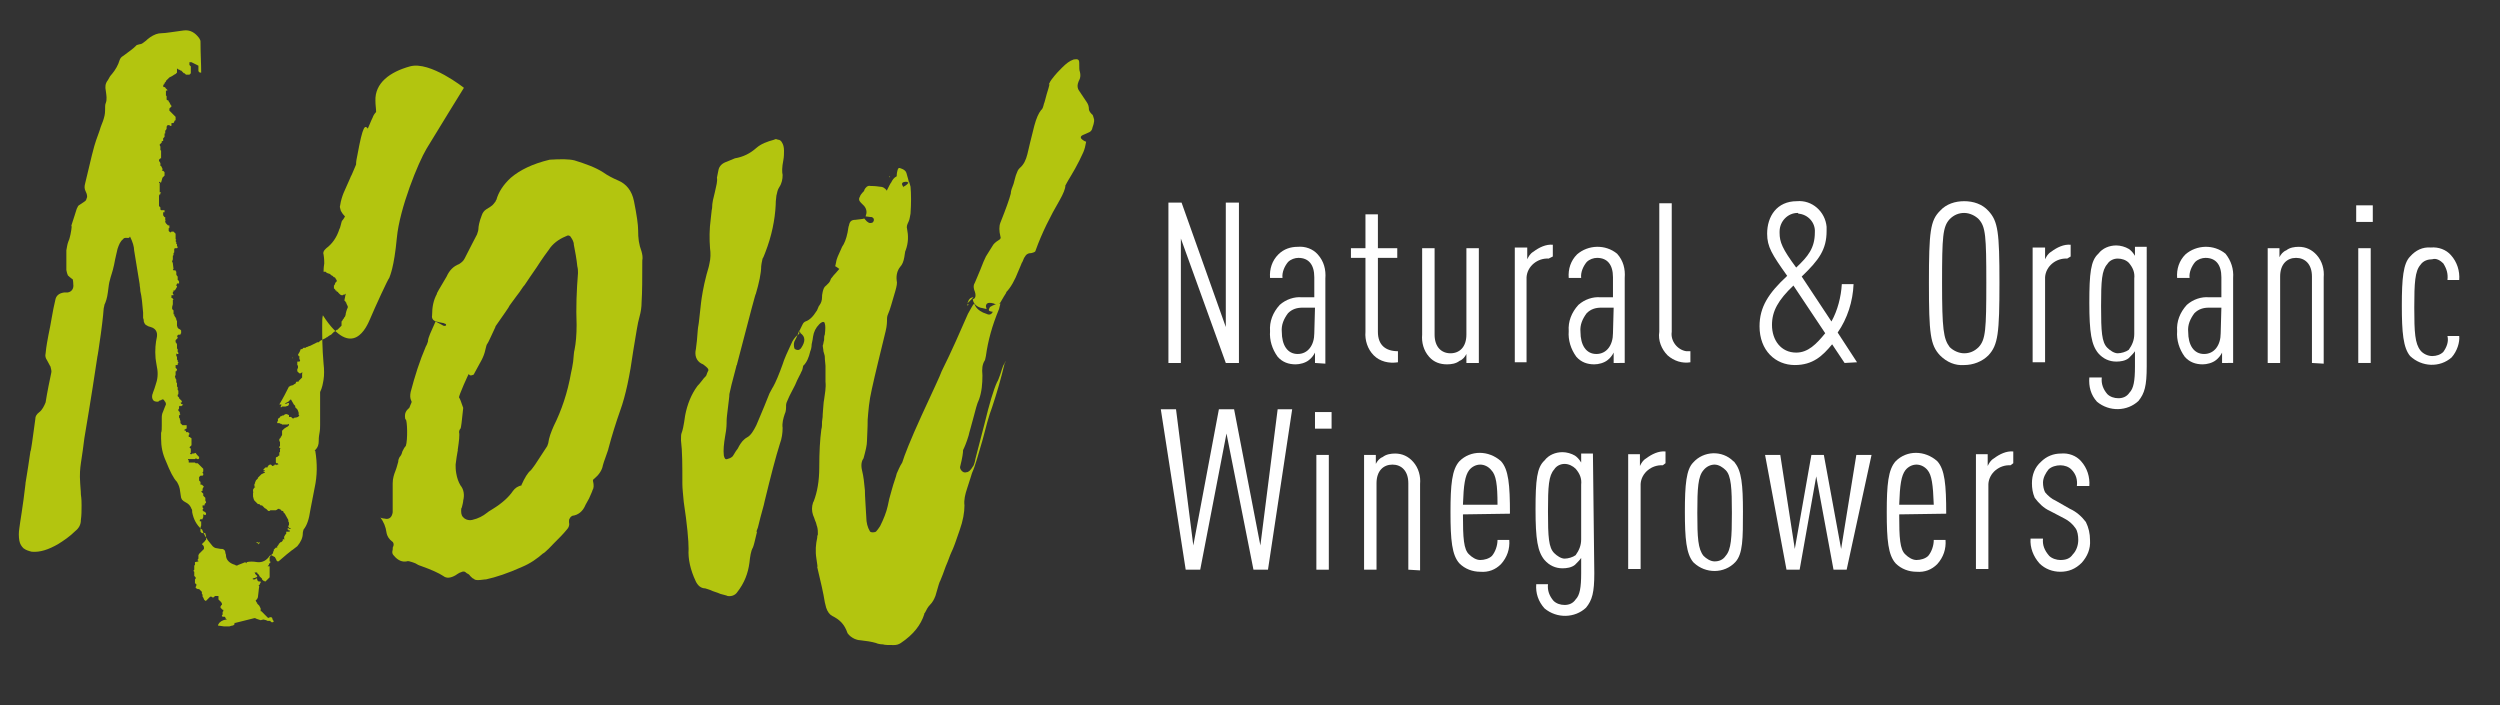 <?xml version="1.0" encoding="utf-8"?>
<!-- Generator: Adobe Illustrator 19.1.0, SVG Export Plug-In . SVG Version: 6.00 Build 0)  -->
<svg version="1.1" id="Capa_1" xmlns="http://www.w3.org/2000/svg" xmlns:xlink="http://www.w3.org/1999/xlink" x="0px" y="0px"
	 width="361.6px" height="102px" viewBox="-537.4 1039.5 361.6 102" style="enable-background:new -537.4 1039.5 361.6 102;"
	 xml:space="preserve">
<rect x="-537.4" y="1039.5" width="361.6" height="102" fill="#333333" stroke="none"/>
<style type="text/css">
	.st0{fill:#FFFFFF;}
	.st1{fill:#B3C50F;}
</style>
<title>main-logo</title>
<g>
	<g>
		<g>
			<path class="st0" d="M-360.1,1092l-6.5-18v18h-1.8v-23.2h1.9l6.4,18v-18h1.9v23.2H-360.1z"/>
			<path class="st0" d="M-347.2,1092v-1.5c-0.2,0.4-0.5,0.8-0.9,1.1c-0.5,0.4-1.3,0.6-1.9,0.6c-1,0-1.9-0.3-2.6-1.1
				c-0.8-1.1-1.2-2.4-1.1-3.7c-0.1-1.4,0.4-2.7,1.4-3.8c0.9-0.8,2.1-1.2,3.2-1.1h1.8v-2.9c0-1.8-0.8-2.8-2.3-2.8
				c-0.5,0-1.1,0.2-1.5,0.6c-0.5,0.6-0.9,1.5-0.8,2.3h-1.8c-0.1-1.3,0.3-2.5,1.2-3.4c0.8-0.8,1.8-1.1,2.8-1.1
				c1.1-0.1,2.2,0.3,2.9,1.1c0.9,1,1.2,2.2,1.1,3.5v12.3L-347.2,1092z M-347.2,1084h-1.8c-0.8,0-1.5,0.2-2.1,0.8
				c-0.6,0.8-1,1.7-0.9,2.7c0,1.9,0.8,3.2,2.3,3.2s2.4-1.3,2.4-3L-347.2,1084z"/>
			<path class="st0" d="M-338.7,1090.9c-0.9-0.9-1.3-2.2-1.2-3.4v-10.7h-2.1v-1.4h2.1v-4.9h1.8v4.9h2.8v1.4h-2.8v10.7
				c0,1.9,1.1,2.8,2.9,2.8v1.6C-336.5,1092.1-337.8,1091.8-338.7,1090.9z"/>
			<path class="st0" d="M-325.3,1092v-1.3c-0.2,0.4-0.5,0.8-1,1c-0.5,0.4-1.2,0.5-1.8,0.5c-1,0-1.9-0.3-2.6-1.1
				c-0.8-0.9-1.1-2.1-1-3.2v-12.5h1.8v12.5c0,1.8,1,2.7,2.3,2.7s2.3-0.9,2.3-2.7v-12.5h1.8v16.6H-325.3z"/>
			<path class="st0" d="M-313.4,1076.9c-1.6-0.1-3.1,1.1-3.2,2.7c0,0.2,0,0.3,0,0.5v11.8h-1.7v-16.6h1.8v1.7
				c0.2-0.4,0.4-0.8,0.9-1.1c0.8-0.6,1.8-1.1,2.8-1v1.7L-313.4,1076.9z"/>
			<path class="st0" d="M-304,1092v-1.5c-0.2,0.4-0.5,0.8-0.9,1.1c-0.5,0.4-1.3,0.6-1.9,0.6c-1,0-1.9-0.3-2.6-1.1
				c-0.8-1.1-1.2-2.4-1.1-3.7c-0.1-1.4,0.4-2.7,1.4-3.8c0.9-0.8,2.1-1.2,3.2-1.1h1.8v-2.9c0-1.8-0.8-2.8-2.3-2.8
				c-0.5,0-1.1,0.2-1.5,0.6c-0.5,0.6-0.9,1.5-0.8,2.3h-1.8c-0.1-1.3,0.3-2.5,1.2-3.4c1.6-1.4,4.1-1.5,5.8-0.1c0.9,1,1.2,2.2,1.1,3.5
				v12.3L-304,1092z M-304,1084h-1.8c-0.8,0-1.5,0.2-2.1,0.8c-0.6,0.8-1,1.7-0.9,2.7c0,1.9,0.8,3.2,2.3,3.2s2.4-1.3,2.4-3L-304,1084
				z"/>
			<path class="st0" d="M-296.2,1090.9c-0.9-0.9-1.4-2.2-1.2-3.4v-18.6h1.8v18.6c-0.2,1.3,0.8,2.6,2.1,2.8c0.2,0,0.4,0,0.6,0v1.6
				C-294.1,1092.1-295.3,1091.7-296.2,1090.9z"/>
			<path class="st0" d="M-270.6,1092l-1.8-2.7c-1.4,1.7-2.8,3-5.4,3c-2.8,0-5.1-2.1-5.1-5.6c0-2.8,1.3-4.8,4-7.3
				c-2.2-3.1-2.9-4.2-2.9-6.1c0-2.5,1.4-4.7,4.3-4.7c2.2-0.2,4.1,1.5,4.3,3.7c0,0.2,0,0.4,0,0.6c0,2.7-1.1,4.2-3.6,6.6l4.3,6.5
				c0.9-1.6,1.4-3.6,1.5-5.4h1.7c-0.1,2.5-0.9,5-2.3,7l2.8,4.3L-270.6,1092z M-278,1080.8c-2.2,2.1-3.1,3.7-3.1,5.7
				c0,2.2,1.3,4,3.5,4c1.7,0,2.9-1.2,4.2-2.8L-278,1080.8z M-277.4,1070.3c-1.4,0-2.6,1.2-2.6,2.7c0,0.1,0,0.1,0,0.2
				c0,1.3,0.4,2.3,2.4,5c1.7-1.6,2.7-2.8,2.7-5.1c0.1-1.4-1-2.6-2.4-2.7C-277.3,1070.3-277.3,1070.3-277.4,1070.3L-277.4,1070.3z"/>
			<path class="st0" d="M-249.8,1090.9c-0.9,0.9-2.2,1.4-3.5,1.4c-1.3,0.1-2.5-0.4-3.5-1.4c-1.4-1.5-1.6-3.1-1.6-10.5
				c0-7.4,0.2-9,1.6-10.4c0.9-1,2.2-1.4,3.5-1.4s2.6,0.4,3.5,1.4c1.4,1.5,1.6,3.1,1.6,10.4S-248.4,1089.4-249.8,1090.9z
				 M-251.2,1071.2c-0.5-0.5-1.3-0.9-2.1-0.9c-0.8,0-1.5,0.3-2.1,0.9c-1,1.1-1.1,2.5-1.1,9.2c0,6.7,0.2,8.1,1.1,9.3
				c0.5,0.5,1.3,0.9,2.1,0.9s1.5-0.3,2.1-0.9c1-1.1,1.1-2.5,1.1-9.3C-250.1,1073.6-250.2,1072.3-251.2,1071.2L-251.2,1071.2z"/>
			<path class="st0" d="M-238.4,1076.9c-1.6-0.1-3.1,1.1-3.2,2.7c0,0.2,0,0.3,0,0.5v11.8h-1.8v-16.6h1.8v1.7
				c0.2-0.4,0.4-0.8,0.9-1.1c0.8-0.6,1.8-1.1,2.8-1v1.7L-238.4,1076.9z"/>
			<path class="st0" d="M-226.9,1092.5c0,2.8-0.3,3.9-1.2,5c-1.6,1.5-4.2,1.6-6,0.1c-0.9-1-1.2-2.2-1.1-3.5h1.8
				c-0.1,0.9,0.2,1.7,0.8,2.4c0.4,0.4,1,0.6,1.6,0.6s1.2-0.2,1.6-0.8c0.6-0.6,0.8-1.7,0.8-3.8v-2.2c-0.2,0.3-0.5,0.6-0.9,1
				c-0.5,0.4-1.2,0.5-1.8,0.5c-1,0-1.9-0.4-2.6-1.2c-1-1.2-1.3-3-1.3-7.3s0.2-6.1,1.3-7.1c0.6-0.8,1.6-1.2,2.6-1.2
				c0.6,0,1.3,0.2,1.8,0.5c0.3,0.2,0.6,0.5,0.9,1v-1.3h1.7L-226.9,1092.5z M-228.7,1079.8c0.1-0.9-0.2-1.6-0.8-2.3
				c-0.4-0.4-1-0.6-1.6-0.6s-1.2,0.3-1.5,0.8c-0.8,0.9-0.9,2.4-0.9,6.1c0,3.7,0.1,5.2,0.9,6c0.4,0.4,1,0.8,1.5,0.8
				c0.5,0,1.2-0.2,1.6-0.5c0.5-0.7,0.8-1.4,0.8-2.3V1079.8z"/>
			<path class="st0" d="M-216,1092v-1.5c-0.2,0.4-0.5,0.8-0.9,1.1c-0.5,0.4-1.3,0.6-1.9,0.6c-1,0-1.9-0.3-2.6-1.1
				c-0.8-1.1-1.2-2.4-1.1-3.7c-0.1-1.4,0.4-2.7,1.4-3.8c0.9-0.8,2.1-1.2,3.2-1.1h1.8v-2.9c0-1.8-0.8-2.8-2.3-2.8
				c-0.5,0-1.1,0.2-1.5,0.6c-0.5,0.6-0.9,1.5-0.8,2.3h-1.8c-0.1-1.3,0.3-2.5,1.2-3.4c1.6-1.4,4.1-1.5,5.8-0.1c0.8,1,1.2,2.2,1.1,3.5
				v12.3L-216,1092z M-216.1,1084h-1.8c-0.8,0-1.5,0.2-2.1,0.8c-0.6,0.8-1,1.7-0.9,2.7c0,1.9,0.8,3.2,2.3,3.2c1.5,0,2.4-1.3,2.4-3
				L-216.1,1084z"/>
			<path class="st0" d="M-203,1092v-12.5c0-1.8-1-2.7-2.3-2.7c-1.3,0-2.3,0.9-2.3,2.7v12.5h-1.8v-16.6h1.7v1.3c0.2-0.4,0.5-0.8,1-1
				c0.5-0.4,1.2-0.5,1.8-0.5c1,0,1.9,0.4,2.6,1.2c0.8,0.9,1.1,2.1,1,3.2v12.5L-203,1092z"/>
			<path class="st0" d="M-196.6,1071.6v-2.4h2.4v2.4H-196.6z M-196.3,1092v-16.6h1.8v16.6H-196.3z"/>
			<path class="st0" d="M-182.8,1091.2c-1.7,1.5-4.3,1.4-6-0.2c-1-1.2-1.2-3.4-1.2-7.3s0.2-6.1,1.2-7.1c0.8-0.9,1.8-1.4,3-1.3
				c1.1-0.1,2.2,0.3,2.9,1.1c0.9,1,1.3,2.3,1.2,3.6h-1.7c0.1-0.9-0.1-1.6-0.6-2.4c-0.4-0.4-1-0.8-1.6-0.6c-0.6,0-1.3,0.2-1.7,0.8
				c-0.8,0.9-0.9,2.6-0.9,6.2s0.1,5.2,0.9,6.2c0.4,0.5,1.1,0.8,1.7,0.8c0.6,0,1.2-0.2,1.6-0.6c0.5-0.7,0.8-1.5,0.6-2.3h1.7
				C-181.6,1089-182,1090.3-182.8,1091.2z"/>
		</g>
		<g>
			<path class="st0" d="M-354,1121.9h-2.1l-3.9-19.7l-3.8,19.7h-2.1l-3.6-23.2h2.2l2.5,19.7l3.7-19.7h2.2l3.8,19.7l2.5-19.7h2.1
				L-354,1121.9z"/>
			<path class="st0" d="M-347.2,1101.5v-2.4h2.4v2.4H-347.2z M-347,1121.9v-16.6h1.8v16.6H-347z"/>
			<path class="st0" d="M-333.7,1121.9v-12.5c0-1.8-1-2.7-2.3-2.7c-1.3,0-2.3,0.9-2.3,2.7v12.5h-1.8v-16.6h1.7v1.3
				c0.2-0.4,0.5-0.8,1-1c0.5-0.4,1.2-0.5,1.8-0.5c1,0,1.9,0.4,2.6,1.2c0.8,0.9,1.1,2.1,1,3.2v12.5L-333.7,1121.9z"/>
			<path class="st0" d="M-325.8,1113.9c0,3.4,0.1,5.1,0.9,5.8c0.4,0.4,1,0.8,1.6,0.8c0.6,0,1.3-0.2,1.7-0.6c0.5-0.6,0.8-1.5,0.8-2.3
				h1.7c0.1,1.3-0.3,2.5-1.2,3.5c-0.8,0.8-1.8,1.2-3,1.1c-1.1,0-2.2-0.4-3-1.2c-1.1-1.2-1.3-3.4-1.3-7.4s0.2-6.2,1.3-7.4
				c1.6-1.6,4.2-1.6,6,0c1.1,1.2,1.3,3.4,1.3,7.6L-325.8,1113.9z M-321.7,1107.5c-0.4-0.5-1-0.8-1.6-0.8c-0.6,0-1.2,0.3-1.6,0.8
				c-0.6,0.8-0.8,2.1-0.9,5h5C-320.8,1109.6-321,1108.2-321.7,1107.5z"/>
			<path class="st0" d="M-306.8,1122.4c0,2.8-0.3,3.9-1.2,5c-1.6,1.5-4.2,1.6-6,0.1c-0.9-1-1.3-2.2-1.2-3.5h1.7
				c-0.1,0.9,0.2,1.7,0.8,2.4c0.4,0.4,1,0.6,1.6,0.6s1.2-0.2,1.6-0.8c0.6-0.6,0.8-1.7,0.8-3.8v-2.2c-0.2,0.3-0.5,0.6-0.9,1
				c-0.5,0.4-1.2,0.5-1.8,0.5c-1,0-1.9-0.4-2.6-1.2c-1-1.2-1.3-3-1.3-7.3s0.2-6.1,1.3-7.1c0.6-0.8,1.6-1.2,2.6-1.2
				c0.6,0,1.3,0.2,1.8,0.5c0.3,0.2,0.6,0.5,0.9,1v-1.3h1.7L-306.8,1122.4z M-308.7,1109.6c0.1-0.9-0.2-1.6-0.8-2.3
				c-0.4-0.4-1-0.7-1.6-0.7c-0.6,0-1.2,0.3-1.5,0.8c-0.8,0.9-0.9,2.4-0.9,6.1s0.1,5.2,0.9,6c0.4,0.4,1,0.8,1.5,0.8
				c0.5,0,1.2-0.2,1.6-0.5c0.5-0.7,0.8-1.4,0.8-2.3V1109.6z"/>
			<path class="st0" d="M-296.9,1106.8c-1.6-0.1-3.1,1.1-3.2,2.7c0,0.2,0,0.3,0,0.5v11.8h-1.8v-16.6h1.7v1.7
				c0.2-0.4,0.4-0.8,0.9-1.1c0.8-0.6,1.8-1.1,2.8-1v1.7L-296.9,1106.8z"/>
			<path class="st0" d="M-286.4,1120.8c-1.6,1.7-4.3,1.7-6,0.1l-0.1-0.1c-1-1.2-1.2-3.4-1.2-7.3s0.2-6.1,1.2-7.1
				c1.5-1.7,4.2-1.8,5.8-0.2c0.1,0.1,0.2,0.1,0.2,0.2c1,1.2,1.2,3.2,1.2,7.1S-285.3,1119.6-286.4,1120.8z M-287.8,1107.5
				c-0.4-0.4-1-0.8-1.6-0.8c-0.6,0-1.2,0.3-1.6,0.8c-0.8,0.9-0.9,2.6-0.9,6.2c0,3.6,0.1,5.2,0.9,6.2c0.4,0.4,1,0.8,1.6,0.8
				c0.6,0,1.2-0.2,1.6-0.8c0.8-0.9,0.9-2.6,0.9-6.2C-286.9,1110.1-287,1108.3-287.8,1107.5L-287.8,1107.5z"/>
			<path class="st0" d="M-270.3,1121.9h-1.9l-2.5-13.5l-2.4,13.5h-1.9l-3.1-16.6h2.2l2.1,13.6l2.4-13.6h1.8l2.5,13.6l2.2-13.6h2.2
				L-270.3,1121.9z"/>
			<path class="st0" d="M-262.7,1113.9c0,3.4,0.1,5.1,0.9,5.8c0.4,0.4,1,0.8,1.6,0.8s1.3-0.2,1.7-0.6c0.5-0.6,0.8-1.5,0.8-2.3h1.7
				c0.1,1.3-0.3,2.5-1.2,3.5c-0.8,0.8-1.8,1.2-3,1.1c-1.1,0-2.2-0.4-3-1.2c-1.1-1.2-1.3-3.4-1.3-7.4s0.2-6.2,1.3-7.4
				c1.6-1.6,4.2-1.6,6,0c1.1,1.2,1.3,3.4,1.3,7.6L-262.7,1113.9z M-258.6,1107.5c-0.4-0.5-1-0.8-1.6-0.8s-1.2,0.3-1.6,0.8
				c-0.6,0.8-0.8,2.1-0.9,5h5C-257.8,1109.6-258,1108.2-258.6,1107.5z"/>
			<path class="st0" d="M-246.6,1106.8c-1.6-0.1-3.1,1.1-3.2,2.7c0,0.2,0,0.3,0,0.5v11.8h-1.8v-16.6h1.7v1.7
				c0.2-0.4,0.4-0.8,0.9-1.1c0.8-0.6,1.8-1.1,2.8-1v1.7L-246.6,1106.8z"/>
			<path class="st0" d="M-236.3,1120.9c-0.9,0.9-1.9,1.3-3.1,1.3c-1.1,0-2.2-0.4-3-1.2c-0.9-1-1.4-2.3-1.3-3.6h1.8
				c-0.1,0.9,0.2,1.7,0.9,2.5c0.4,0.4,1.1,0.6,1.6,0.6c0.8,0,1.4-0.2,1.8-0.8c0.5-0.5,0.8-1.3,0.8-2.1c0-0.6-0.1-1.3-0.4-1.7
				c-0.4-0.6-1-1.1-1.6-1.4l-2.1-1.1c-0.9-0.4-1.6-1.1-2.2-1.9c-0.3-0.7-0.4-1.4-0.4-2.1c0-1.2,0.4-2.3,1.3-3.1
				c0.8-0.8,1.8-1.2,2.9-1.2c1.1-0.1,2.2,0.3,2.9,1.1c0.9,1,1.3,2.3,1.2,3.6h-1.8c0.1-0.9-0.1-1.7-0.8-2.4c-0.4-0.4-1-0.6-1.6-0.6
				c-0.6,0-1.3,0.2-1.7,0.6c-0.4,0.5-0.8,1.2-0.8,1.9c0,0.5,0.1,1,0.3,1.4c0.4,0.5,1,1,1.5,1.2l2.1,1.2c0.9,0.4,1.7,1.1,2.3,1.9
				c0.4,0.8,0.6,1.7,0.6,2.6C-235,1118.9-235.5,1120-236.3,1120.9z"/>
		</g>
	</g>
	<g>
		<path class="st1" d="M-445.1,1072.8c0-0.8-0.2-2.2-0.6-4.2c-0.3-1.5-1.1-2.5-2.3-3c-0.7-0.3-1.5-0.7-2.2-1.2
			c-1.1-0.7-2.5-1.2-4.1-1.7c-0.8-0.2-2-0.2-3.6-0.1c-2.5,0.6-4.3,1.5-5.6,2.6c-1.1,1-1.8,2.1-2.1,3.2c-0.1,0.1-0.1,0.2-0.1,0.2
			c-0.2,0.3-0.4,0.5-0.5,0.6c-0.1,0.1-0.4,0.3-0.9,0.6c-0.3,0.2-0.5,0.5-0.6,0.8c-0.4,1-0.5,1.7-0.5,2c0,0.2-0.1,0.5-0.2,0.8
			c-0.3,0.6-0.9,1.7-1.8,3.5c-0.2,0.4-0.5,0.6-0.8,0.8c-0.8,0.3-1.4,0.9-1.8,1.8c-1,1.7-1.5,2.5-1.4,2.5c-0.5,0.9-0.7,1.9-0.7,3.1
			c-0.1,0.5,0.2,0.8,0.6,0.9c0.7,0.2,1.1,0.2,1.2,0.3c0.1,0,0.2,0.1,0.2,0.1c0.1,0.2-0.1,0.3-0.4,0.2c-0.1-0.1-0.4-0.2-1.1-0.6
			c-0.6,1.4-1.1,2.3-1.1,2.9c-0.1,0.2-0.1,0.4-0.3,0.7c-0.9,2.1-1.6,4.3-2.2,6.6c-0.1,0.5-0.1,0.9,0.1,1.3c0.1,0.1,0,0.3-0.1,0.5
			l-0.2,0.5c-0.5,0.4-0.7,0.8-0.6,1.5c0,0.1,0.1,0.2,0.1,0.2c0.2,0.1,0.3,2.9,0,3.8c-0.2,0.2-0.3,0.4-0.5,0.8
			c-0.1,0.4-0.2,0.6-0.4,0.8c-0.1,0.2-0.2,0.4-0.2,0.7c-0.1,0.3-0.2,0.8-0.4,1.3c-0.2,0.5-0.4,1.1-0.4,1.8c0,0.6,0,1.5,0,2.6
			c0,1,0,1.5,0,1.6c-0.1,0.7-0.5,1.1-1.2,0.9c-0.1,0-0.2,0-0.5-0.1l-0.1-0.1c0.5,0.7,0.8,1.4,0.9,2.2c0.1,0.6,0.4,1,0.8,1.3
			c0.2,0.1,0.3,0.4,0.2,0.7c-0.1,0.1-0.1,0.3-0.1,0.5c-0.1,0.4-0.1,0.6,0.2,0.9c0.6,0.7,1.2,0.9,1.8,0.8c0.2-0.1,0.5,0,0.8,0.1
			c0.2,0.1,0.4,0.1,0.7,0.3s0.5,0.2,0.7,0.3c1.4,0.5,2.5,1,3.1,1.4c0.5,0.4,1.1,0.3,1.8-0.1c0.1-0.1,0.2-0.1,0.3-0.2
			c0.2-0.1,0.3-0.2,0.4-0.2c0.4-0.2,0.6-0.2,0.9,0.1c0.2,0.1,0.4,0.2,0.5,0.4c0.2,0.2,0.4,0.4,0.5,0.4c0.2,0.2,0.4,0.2,0.7,0.2
			c0.4,0,0.8-0.1,1.1-0.1c1.4-0.3,3.2-0.9,5.2-1.8c1.2-0.5,2.2-1.2,3.1-2c-0.2,0.2,0.4-0.2,1.5-1.4c0.8-0.8,1.4-1.4,1.8-1.9
			c0.4-0.4,0.5-0.8,0.4-1.2c0-0.2,0-0.4,0.1-0.5c0.1-0.2,0.2-0.3,0.4-0.4c0.8-0.1,1.5-0.6,1.9-1.6l0.5-0.9c0.3-0.7,0.5-1.1,0.5-1.2
			c0.2-0.3,0.2-0.7,0.1-1.2c-0.1-0.2,0-0.4,0.2-0.5c0.6-0.5,1.1-1.2,1.2-1.9c0.1-0.3,0.2-0.7,0.4-1.2c0.2-0.6,0.4-1.1,0.4-1.2
			c0.5-1.9,1.1-3.8,1.7-5.5c0.8-2.2,1.4-5.1,1.9-8.7c0.4-2.3,0.6-3.9,0.9-4.9c0.2-0.7,0.3-1.4,0.3-2.1c0.1-1.5,0.1-3.5,0.1-6
			c0.1-0.5,0-0.9-0.1-1.3C-445,1074.8-445.1,1074-445.1,1072.8z M-454,1086.5c0,1.4-0.1,2.6-0.3,3.6c-0.1,0.3-0.1,0.8-0.2,1.7
			c-0.1,0.7-0.2,1.2-0.3,1.6c-0.5,2.9-1.4,5.5-2.5,7.7c-0.4,0.9-0.7,1.7-0.8,2.5c-0.1,0.2-0.1,0.4-0.2,0.5c0,0-0.6,0.9-1.7,2.6
			c-0.3,0.4-0.5,0.7-0.6,0.8c-0.5,0.4-0.9,1.1-1.4,2.2h0.1c-0.6,0.1-1,0.4-1.3,0.8c-0.6,0.9-1.6,1.8-2.9,2.6
			c-0.5,0.3-0.8,0.5-0.9,0.6c-0.5,0.4-1.2,0.8-2.1,1c-0.4,0.1-0.8,0-1.1-0.2c-0.4-0.3-0.5-0.6-0.5-1.1c0-0.2,0-0.4,0.1-0.5
			c0.1-0.4,0.2-0.8,0.2-1c0.2-0.8,0.1-1.6-0.4-2.2c-0.3-0.5-0.5-1.1-0.6-1.7c-0.1-0.5-0.1-1-0.1-1.3c0.2-1.7,0.4-2.3,0.3-2.1
			c0.2-1.3,0.3-2.2,0.2-2.6c0-0.2,0.1-0.4,0.2-0.5c0.1-0.1,0.2-1.1,0.4-3c-0.3-0.9-0.5-1.4-0.6-1.5c-0.1-0.2,1.4-3.5,1.4-3.4
			c0.1,0.1,0.1,0.2,0.3,0.2s0.3-0.1,0.4-0.1l1.2-2.2c0.2-0.4,0.4-0.9,0.5-1.4c0.1-0.5,0.2-0.8,0.3-0.9c0.1-0.1,0.5-1,1.2-2.5
			l-0.1,0.1c1.4-2,2.1-3,2.1-3.1c0.2-0.3,0.6-0.8,1.1-1.5c0.5-0.6,0.8-1.2,1.1-1.5c0.4-0.6,1-1.5,1.7-2.5c0.9-1.4,1.5-2.2,1.8-2.6
			c0.5-0.8,1.4-1.5,2.4-1.9c-0.1,0,0.1,0,0.2-0.1c0.2-0.1,0.4,0,0.5,0.1c0.2,0.3,0.5,0.7,0.5,1.2c0.2,1,0.4,2.1,0.5,3.1
			c0.1,0.4,0.1,0.7,0.1,1C-454,1081.5-454.1,1084-454,1086.5z"/>
		<path class="st1" d="M-394.3,1084.1C-394.3,1084-394.3,1084-394.3,1084.1L-394.3,1084.1z"/>
		<path class="st1" d="M-379.2,1056.6c-0.1-0.3-0.1-0.5-0.3-0.6c-0.2-0.2-0.4-0.5-0.4-0.7c0-0.4-0.1-0.7-0.3-1
			c-0.7-1.1-1.1-1.6-1.2-1.8c-0.1-0.2-0.2-0.5-0.1-0.9c0.1-0.2,0.1-0.4,0.2-0.5c0.2-0.4,0.2-0.8,0.1-1.2c-0.1-0.2-0.1-0.6-0.1-1.3
			c0-0.5-0.2-0.6-0.8-0.5c-0.6,0.2-1.1,0.6-1.7,1.2c-0.4,0.4-0.9,0.9-1.5,1.7c-0.1,0.1-0.2,0.3-0.4,0.7h0.1
			c-0.1,0.4-0.2,0.8-0.4,1.4c-0.2,0.7-0.3,1.2-0.4,1.4c-0.1,0.4-0.2,0.8-0.4,0.9c-0.4,0.5-0.7,1.2-1,2.3c-0.5,1.9-0.8,3.3-1,4.1
			c-0.2,0.8-0.5,1.5-1.1,2c-0.1,0.1-0.2,0.2-0.3,0.4c-0.1,0.2-0.1,0.3-0.2,0.5c-0.1,0.2-0.2,0.7-0.4,1.4c-0.2,0.5-0.4,1-0.4,1.4
			c-0.2,0.8-0.7,2.2-1.5,4.2c-0.2,0.5-0.2,1.2,0,2c0.1,0.2,0,0.4-0.2,0.5c-0.5,0.3-0.8,0.6-0.9,0.8c-0.5,0.8-0.8,1.3-1,1.6
			c-0.2,0.4-0.5,1.1-0.8,1.9c-0.4,0.9-0.6,1.5-0.8,1.9c-0.2,0.3-0.2,0.6-0.1,1c0.2,0.5,0.2,0.7,0.2,0.8c0,0.3-0.1,0.5-0.4,0.6
			c0.1,0.6,0.5,1,1.1,1.2c0.1,0,0.4,0.1,0.9,0.2l-0.1-0.4c0-0.3,0.2-0.5,0.5-0.5c0.4,0,0.8,0.1,1.2,0.4c0.2-0.2,0.4-0.4,0.6-0.8
			c0.5-0.9,0.8-1.2,0.6-1.1c0.7-0.7,1.3-1.8,1.8-3.1c0.2-0.5,0.4-0.9,0.5-1.2c0.1-0.1,0.1-0.2,0.2-0.4s0.1-0.3,0.2-0.4
			c0.2-0.4,0.5-0.6,1-0.6c0.4-0.1,0.6-0.2,0.6-0.4c0.9-2.5,2.1-4.9,3.5-7.3c0.5-0.9,0.8-1.6,0.8-2.1c0.1-0.1,0.2-0.4,0.4-0.7
			c0.6-1,1.4-2.3,2.2-4.1c0.2-0.5,0.3-0.9,0.4-1.5c-0.3-0.1-0.4-0.2-0.4-0.2c-0.5-0.3-0.5-0.6,0-0.8c0.2-0.1,0.5-0.2,0.9-0.4
			c0.2-0.1,0.4-0.4,0.4-0.6C-379.1,1057.2-379.1,1056.8-379.2,1056.6z"/>
		<path class="st1" d="M-380,1059.8L-380,1059.8C-380.1,1059.8-380,1059.8-380,1059.8z"/>
		<path class="st1" d="M-392.3,1092.4c-0.1,0.2-0.2,0.6-0.4,1.2c-0.2,0.5-0.3,0.9-0.5,1.2c-0.5,1.1-1.1,3.1-1.8,6
			c-0.9,3.5-1.4,5.3-1.4,5.5c-0.1,0.4-0.2,0.6-0.3,0.7c-0.3,0.5-0.6,0.8-0.9,0.8c-0.3,0.1-0.5,0-0.7-0.2c-0.2-0.2-0.3-0.5-0.2-0.7
			c0.3-1.2,0.4-1.9,0.4-2.3c0.2-0.4,0.5-1.1,0.8-2.1c0.1-0.5,0.4-1.4,0.7-2.6c0.3-1.1,0.5-2,0.8-2.6c0.4-1.1,0.5-2.3,0.5-3.5
			c-0.1-1,0-1.6,0.3-2.1c0.1-0.1,0.1-0.3,0.2-0.7c0.3-2.2,0.9-4.4,1.9-6.8c0-0.1,0.1-0.3,0.2-0.8c-0.5,0-1,0.2-1.5,0.5
			c-0.2,0.4-0.4,0.6,0.4,0.7c-0.2,0.4-0.5,0.5-0.9,0.3c-0.7-0.2-1.3-0.6-1.6-1.1l-0.2-0.4c-0.2,0.2-0.5,0.8-0.9,1.5
			c-1.1,2.5-2.3,5.3-3.8,8.3c-0.2,0.6-1.2,2.7-2.9,6.4c-1.6,3.5-2.5,5.8-2.8,6.8c-0.4,0.6-0.6,1.2-0.8,1.6c-0.1,0.5-0.4,1.2-0.7,2.3
			c-0.3,1-0.5,1.8-0.6,2.4c-0.2,0.9-0.6,1.9-1.1,2.9c-0.2,0.3-0.4,0.6-0.6,0.8c-0.2,0.1-0.4,0.1-0.5,0.1c-0.2,0-0.4-0.1-0.4-0.2
			c-0.3-0.5-0.5-1.2-0.5-2c-0.1-1.8-0.2-3.1-0.2-3.9c-0.1-1.1-0.2-2-0.4-2.8c-0.2-0.8-0.1-1.4,0.2-1.8c0.3-1.1,0.5-1.9,0.5-2.5
			c0.1-1.8,0.1-2.9,0.1-3.1c0.1-1.2,0.2-2.7,0.6-4.4c0.5-2.3,1.2-5.1,2-8.4c0.2-0.8,0.2-1.4,0.2-1.8c0-0.3,0.1-0.6,0.2-0.8
			c0.2-0.4,0.5-1.5,1-3.2c0.2-0.7,0.3-1.2,0.2-1.5c-0.1-0.8,0.1-1.5,0.5-2c0.3-0.3,0.5-0.8,0.6-1.4c0.1-0.5,0.1-0.9,0.2-1
			c0.4-1.1,0.4-2.1,0.2-3.1c-0.1-0.3,0-0.6,0.2-1c0.2-0.4,0.2-0.8,0.3-1.2c0.1-1.5,0.1-2.8,0-3.9l-0.2-0.7c-0.2,0.3-0.4,0.5-0.8,0.7
			c0,0,0,0,0,0.1c-0.2-0.3-0.3-0.5-0.2-0.6c0.1-0.2,0.4-0.2,0.6-0.2c0.1,0,0.2,0,0.2,0.1c0.1,0,0.1,0,0.2,0.1
			c-0.2-0.9-0.4-1.4-0.4-1.5c-0.1-0.3-0.4-0.5-0.7-0.6c-0.4-0.2-0.5-0.1-0.6,0.3c0,0.1-0.1,0.3-0.1,0.8c-0.4,0.2-0.6,0.5-0.8,0.9
			c-0.1,0.1-0.3,0.5-0.6,1.1v0.1c-0.3-0.4-0.6-0.6-1.1-0.6c-0.1,0-0.5-0.1-1.3-0.1c-0.4-0.1-0.7,0.2-0.9,0.6c0,0.1,0,0.1,0,0.1
			c-0.4,0.4-0.6,0.7-0.6,0.8c-0.2,0.3-0.2,0.6,0.1,0.9l0.5,0.5c0.4,0.5,0.4,1,0.2,1.5c0.6,0.1,0.9,0.1,0.9,0.1
			c0.2,0.1,0.3,0.2,0.3,0.4s-0.1,0.3-0.2,0.4c-0.3,0.1-0.5,0.1-0.7-0.1c-0.1,0-0.2-0.2-0.5-0.5c-0.2,0.1-0.6,0.1-1.3,0.2
			c-0.5,0-0.8,0.2-0.9,0.8c-0.1,0.2-0.1,0.5-0.2,1c-0.2,1-0.5,1.7-0.8,2.1c-0.1,0.2-0.2,0.5-0.4,0.9c-0.2,0.4-0.3,0.7-0.4,1
			c-0.1,0.6-0.2,0.9-0.2,0.9s0.2,0.1,0.6,0.4c-0.5,0.6-0.8,0.9-0.8,0.9c-0.1,0.1-0.2,0.3-0.4,0.5c-0.1,0.3-0.2,0.5-0.3,0.6l-0.4,0.4
			c-0.3,0.2-0.4,0.5-0.5,0.9c-0.1,0.4-0.1,0.6-0.1,0.8c0,0.4-0.1,0.8-0.4,1.2c-0.1,0.1-0.1,0.2-0.2,0.4c-0.1,0.2-0.1,0.3-0.2,0.4
			c-0.5,0.8-1,1.3-1.6,1.5c-0.2,0.1-0.3,0.2-0.4,0.4c-0.3,0.6-0.5,1-0.4,0.9c-0.1,0-0.1,0.2-0.1,0.5l0,0c-0.4,0.2-0.7,0.6-1,1.1
			c-0.7,1.5-1.2,2.6-1.4,3.3c-0.5,1.4-1,2.6-1.4,3.3c-0.1,0.1-0.2,0.4-0.5,0.9c-1.1,2.8-1.8,4.3-1.9,4.6c-0.4,0.8-0.8,1.5-1.4,1.8
			c-0.2,0.1-0.4,0.3-0.6,0.5c-0.1,0.1-0.4,0.5-0.7,1.1c-0.4,0.5-0.5,0.8-0.6,0.9c-0.1,0.2-0.2,0.3-0.4,0.4c-0.1,0.1-0.3,0.1-0.5,0.2
			c-0.3,0.1-0.4-0.1-0.5-0.5c-0.1-0.8,0-1.7,0.2-2.9c0.2-1,0.2-1.7,0.2-2.1c0-0.5,0.1-1.1,0.2-2c0.1-0.9,0.2-1.5,0.2-1.9
			c0.1-0.5,0.4-1.8,1-4c0-0.1,0-0.1,0-0.1c0.1-0.1,0.1-0.1,0.1-0.2c1.9-7.3,2.8-10.7,2.7-10.1c0.5-1.7,0.8-3.1,0.8-4.1
			c0-0.2,0.1-0.6,0.2-1.1c0.1-0.1,0.2-0.4,0.4-0.9c0.9-2.3,1.4-4.7,1.5-6.9c0-0.2,0-0.6,0.1-1.3c0.1-0.5,0.2-0.9,0.4-1.2
			c0.4-0.6,0.5-1.2,0.5-1.8c-0.1-0.4-0.1-1.1,0.1-2.1c0.1-0.5,0.1-1,0.1-1.4c0-0.5-0.1-0.9-0.3-1.2c-0.1-0.2-0.3-0.4-0.6-0.4
			c-0.2-0.1-0.4-0.1-0.5,0c-1.1,0.3-1.9,0.6-2.6,1.2c-0.9,0.8-1.9,1.3-3.1,1.5l-1.2,0.5c-0.6,0.2-1.1,0.6-1.2,1.3
			c-0.1,0.6-0.2,0.9-0.2,1c0.1,0.5-0.1,1.2-0.3,2.1c-0.2,0.8-0.4,1.5-0.4,2.3c-0.1,0.4-0.1,0.9-0.2,1.6c-0.2,1.5-0.2,2.8-0.1,4.2
			c0.1,0.7,0.1,1.5-0.1,2.3c0,0.1-0.1,0.5-0.4,1.5c-0.5,1.9-0.7,3.3-0.8,4.1c-0.2,1.7-0.3,2.9-0.4,3.4c0-0.1-0.1,0.6-0.2,2.1
			c-0.1,0.6-0.1,1.1-0.2,1.5c-0.1,0.9,0.3,1.6,1.1,1.9c0.1,0.1,0.3,0.2,0.6,0.5c0.2,0.2,0.2,0.4,0.1,0.5c-0.2,0.4-0.2,0.6-0.3,0.7
			c-0.2,0.2-0.4,0.4-0.6,0.7c-0.3,0.4-0.5,0.6-0.6,0.7c-0.9,1.2-1.5,2.7-1.8,4.3c-0.2,1.5-0.4,2.3-0.5,2.5c-0.1,0.2-0.1,0.6-0.1,1.1
			c0.2,1.6,0.2,3.6,0.2,6.3c0,0.6,0.1,1.5,0.2,2.6c0.5,3.3,0.7,5.6,0.7,6.8c-0.1,1.5,0.3,3.1,1,4.6c0.3,0.7,0.8,1.1,1.4,1.1
			c0.3,0.1,0.7,0.2,1.1,0.4c0.6,0.2,0.9,0.3,1.1,0.4c0.8,0.2,1.1,0.3,1,0.3c0.6,0.1,1.1-0.1,1.4-0.5c1.1-1.4,1.6-2.8,1.8-4.3
			c0.1-0.9,0.2-1.7,0.5-2.2c0.1-0.2,0.3-1,0.6-2.3c-0.1,0-0.1,0-0.1,0c0.2-0.5,0.3-0.8,0.3-0.9c0.4-1.7,0.8-2.9,0.9-3.5
			c0.9-3.7,1.6-6.4,2.2-8.3c0.3-0.8,0.4-1.6,0.4-2.3c-0.1-0.7,0.1-1.4,0.3-2c0.2-0.4,0.2-0.8,0.2-1.3c0-0.2,0.1-0.5,0.3-0.9
			c0.2-0.5,0.6-1.2,1-2c0.4-1,0.8-1.6,0.9-1.9c0.2-0.3,0.2-0.6,0.3-1v0.1c0.5-0.5,0.8-1.2,1-2.1c0.1-0.2,0.2-0.6,0.2-1
			c0.1-0.5,0.2-0.9,0.2-1.1c0.1-0.7,0.4-1.3,0.9-1.8c0.1-0.1,0.2-0.2,0.4-0.3c0.2-0.1,0.4,0,0.4,0.2c0.1,0.3,0.1,0.8,0,1.6
			c-0.1,0.2-0.1,0.4-0.1,0.8c-0.1,0.3-0.1,0.6-0.2,0.8c0,0.2,0.1,0.5,0.1,0.8c0.1,0.4,0.2,0.6,0.2,0.8c0,0.6,0.1,1,0.1,1.3
			c0,0.1,0,0.8,0,2.3c0.1,0.9-0.1,1.8-0.2,2.6c-0.1,0.4-0.1,1.1-0.2,2.1c0,0.2,0,0.5-0.1,1.1c0,0.4,0,0.8-0.1,1.1
			c-0.2,1.5-0.3,3.3-0.3,5.5c0,2-0.3,3.6-0.8,4.9l-0.1,0.2c-0.2,0.6-0.2,1.2,0,1.8c0.1,0.2,0.2,0.5,0.3,0.8c0.2,0.4,0.2,0.7,0.3,0.9
			c0.1,0.4,0.1,0.7,0.1,1.1c-0.1,0.2-0.1,0.4-0.1,0.5c-0.2,0.9-0.3,1.9-0.1,3.1c0.1,0.8,0.2,1.1,0.1,1.1c0.5,2.1,0.9,3.8,1.1,5.1
			c0,0.1,0.1,0.3,0.2,0.8c0.2,0.6,0.5,1,0.9,1.2c1,0.5,1.6,1.1,2,2c0.1,0.2,0.1,0.3,0.2,0.5c0.3,0.4,0.6,0.6,1,0.8
			c0.5,0.2,0.7,0.2,0.8,0.2c0.9,0.1,1.6,0.2,2.3,0.4c0.2,0.1,0.6,0.2,1,0.2c0.3,0.1,0.8,0.1,1.6,0.1c0.4,0,0.7-0.1,1-0.3
			c1.8-1.2,2.9-2.6,3.4-4.2c-0.1,0.1,0-0.1,0.1-0.2c0.2-0.4,0.4-0.8,0.7-1.1c0.4-0.4,0.6-0.8,0.8-1.3c0.4-1.4,0.6-2.1,0.7-2.2
			c0.2-0.5,0.5-1.2,0.8-2.1c0.4-0.9,0.6-1.6,0.8-2c0.3-0.6,0.7-1.7,1.2-3.2c0.5-1.4,0.7-2.6,0.7-3.6c-0.1-0.8,0.1-1.6,0.4-2.5
			c0.4-1.2,0.6-1.9,0.7-2.2c0.5-1.1,0.9-2.7,1.5-4.7c0.5-1.9,0.9-3.5,1.4-4.8c0.7-2.1,1.3-4.2,1.8-6.3
			C-391.7,1091.4-392,1091.8-392.3,1092.4z M-421.5,1089.8c-0.1,0.2-0.4,0.4-0.6,0.3c-0.2,0-0.3-0.1-0.4-0.2c-0.1-0.4-0.1-0.7,0-1
			c0.1-0.2,0.4-0.7,0.7-1.6l0.2,0.4C-420.9,1088.2-420.9,1088.9-421.5,1089.8z"/>
		<path class="st1" d="M-408.7,1065h-0.1C-408.7,1065.2-408.6,1065.2-408.7,1065z"/>
		<path class="st1" d="M-397.4,1083.2l-0.1,0.2c0.2-0.2,0.5-0.5,0.9-0.9C-397,1082.5-397.3,1082.8-397.4,1083.2z"/>
		<path class="st1" d="M-397.4,1083.7l0.1-0.2C-397.5,1083.5-397.6,1083.6-397.4,1083.7L-397.4,1083.7z"/>
		<path class="st1" d="M-392.7,1083.5L-392.7,1083.5C-392.7,1083.5-392.7,1083.5-392.7,1083.5z"/>
		<path class="st1" d="M-483.9,1085.7c0.8-1.9,2.6-5.8,2.8-6c0.1-0.3,0.7-1.5,1.1-5.8c0.4-4.3,3.1-10.9,4.3-12.9
			c1.2-2,5.4-8.8,5.4-8.8s-4.9-3.9-7.8-3.1c-2.9,0.8-5.1,2.4-5,5c0,0.6,0.1,1.1,0.1,1.6c-0.2,0.2-0.4,0.5-0.5,0.8
			c-0.3,0.6-0.5,1.2-0.7,1.6c-0.4-0.5-0.7-0.6-1.5,3.8c-0.1,0.5-0.2,0.9-0.2,1.4c-0.4,0.9-0.6,1.5-0.8,1.8c0.2-0.4-0.2,0.5-1,2.3
			c-0.2,0.5-0.4,1.1-0.5,1.8c-0.1,0.2,0,0.4,0.1,0.8c0.1,0.2,0.3,0.5,0.6,0.8c-0.2,0.4-0.4,0.6-0.4,0.6c-0.1,0.1-0.1,0.3-0.2,0.6
			c-0.1,0.3-0.1,0.5-0.2,0.6c-0.4,1.3-1.1,2.2-1.9,2.8c-0.1,0.1-0.1,0.1-0.2,0.2c-0.2,0.2-0.3,0.5-0.2,0.7c0.1,0.6,0.1,1.1,0.1,1.3
			c0,0.1-0.1,0.5-0.1,1.2h0.1h0.1h0.1l0.1,0.1l0.1,0.1h0.1l0.2,0.1h0.1l0.1,0.1l0.1,0.1l0.2,0.1l0.1,0.1l0.1,0.1h0.1l0.1,0.1
			l0.1,0.2l0.1,0.1v0.1v0.1l-0.1,0.1l-0.1,0.1l-0.1,0.3l-0.1,0.1v0.1v0.1v0.1v0.1l0.1,0.1l0.1,0.1v0.1h0.1l0.1,0.1v0.1h0.1h0.1v0.1
			l0.1,0.1l0.2,0.2l0.2,0.1h0.1h0.1l0.1-0.1h0.1h0.1v-0.1h0.1l-0.2,1h0.1l0.1,0.2l0.1,0.1v0.1l0.1,0.2l0.1,0.2v0.1v0.1l-0.1,0.2
			l-0.1,0.3l-0.1,0.4v0.1l-0.1,0.3l-0.1,0.1l-0.1,0.2l-0.1,0.1l-0.1,0.2l-0.1,0.1v0.1v0.1v0.1v0.1v0.1v0.1l-0.1,0.1l-0.1,0.1
			l-0.1,0.1l-0.1,0.1l-0.2,0.2h-0.1l-0.1,0.1l-0.1,0.1l-0.2,0.1l-0.1,0.1l-0.1,0.1l-0.1,0.1l-0.1,0.1l-0.2,0.1l-0.3,0.2l-0.1,0.1
			h-0.1l-0.1,0.1l-0.4,0.2l-0.4,0.2l-0.2,0.2h-0.1h-0.1l-0.6,0.3l-0.2,0.1l-0.2,0.1l-0.3,0.1l-0.2,0.1h-0.1l-0.1,0.1h-0.3l-0.1,0.1
			l-0.1,0.1h-0.2c-0.1,0.3-0.2,0.5-0.4,0.8l0.1,0.1c-0.1,0.1-0.1,0.1-0.1,0.1h0.1h0.1v0.1v0.3l0.1,0.2v0.1l-0.1,0.1h-0.1h-0.1h-0.1
			v0.1v0.1v0.1v0.1v0.1l0.1,0.1v0.1v0.1v0.1v0.1h-0.1v0.1v0.1v0.1v0.1l0.1,0.1l0.1,0.1l0.1,0.1h0.1h0.1l0.1-0.1h0.1h0.1l-0.1,0.1
			v0.1v0.1v0.1v0.1v0.1v0.1l-0.2,0.2l-0.2,0.2l-0.1,0.1v0.1h-0.1h-0.1h-0.1l-0.1,0.1v0.1l-0.1,0.1l-0.2,0.1l-0.1,0.1l-0.4,0.1
			l-0.1,0.1h-0.1c-0.4,0.8-0.8,1.6-1.4,2.6h0.1h0.1h0.1v0.1l-0.1,0.2v0.1h0.1l0.1-0.1h0.1h0.1h0.1h0.1h0.1l0.3-0.1h0.1v-0.1l0.1-0.1
			v-0.1v-0.1h-0.1h-0.1l-0.2,0.1h-0.1h-0.1l0.1-0.1l0.2-0.1l0.2-0.1l0.1-0.1l0.1-0.1l0.1-0.1h0.1l0.4,0.7l0.1,0.1l0.1,0.1v0.1v0.1
			l0.1,0.1l0.1,0.1l0.1,0.1l0.1,0.2l0.1,0.3v0.1v0.1v0.1l0.1,0.1l-0.1,0.1l-0.1,0.1l-0.3,0.1h-0.1h-0.1l-0.1,0.1h-0.1h-0.1l-0.1-0.1
			l-0.1-0.1h-0.1h-0.1h-0.1v-0.1v-0.1v-0.1h-0.1h-0.1v-0.1h-0.1h-0.1h-0.1l-0.2,0.1l-0.1,0.1h-0.1h-0.1l-0.1,0.1h-0.1l-0.1,0.1v0.1
			h-0.1l-0.1,0.1l-0.1,0.1v0.1v0.1v0.1l-0.1,0.1v0.1v0.1h0.1h0.1h0.1l0.2,0.1h0.1l0.1,0.1h0.1h0.1h0.1h0.1h0.1h0.1h0.1h0.1l0.1-0.1
			l0.1,0.1v0.1l-0.2,0.2l-0.2,0.1l-0.3,0.2l-0.2,0.2l-0.1,0.1v0.1v0.1v0.1v0.1v0.1v0.1l-0.1,0.2l-0.1,0.1v0.1l-0.1,0.1l-0.1,0.1v0.1
			v0.1v0.1l0.1,0.1v0.1v0.1v0.1v0.1v0.1v0.1l-0.1,0.1v0.1v0.1h0.1h0.1l-0.1,0.1v0.1v0.1v0.1v0.1v0.1h-0.1v0.1v0.1v0.1v0.1v0.1h-0.1
			l-0.1,0.1l-0.1,0.1h-0.1l-0.1,0.1v0.1v0.1v0.1v0.1v0.1v0.1v0.1l0.1,0.1h0.1h0.1v0.1h0.1l-0.1,0.1h-0.1h-0.1v0.1l-0.1-0.1h-0.1
			h-0.1v0.1h-0.1l-0.1,0.1h-0.1l-0.1-0.1l-0.1-0.1h-0.1h-0.1l-0.1,0.1h-0.1v0.1l-0.1,0.1v0.1h-0.1h-0.1h-0.1l-0.1,0.1l-0.1,0.1
			l-0.1,0.1v0.1h0.1h0.1v0.1h-0.2v0.1h0.1l0.1,0.1v0.1h-0.1l-0.2,0.1l-0.2,0.1l-0.1,0.1l-0.1,0.1l-0.1,0.1l-0.1,0.1l-0.1,0.1v0.1
			l-0.1,0.1l-0.1,0.1l-0.1,0.1v0.1l-0.1,0.1v0.1v0.1l-0.1,0.1v0.1v0.1v0.1v0.1h0.1v0.1h-0.1l-0.1,0.1v0.1l-0.1,0.1v0.1v0.1v0.1
			l0.1,0.1h-0.1v0.1v0.2v0.1v0.1v0.1l0.1,0.4l0.1,0.2l0.1,0.1l0.2,0.2l0.1,0.1l0.1,0.1h0.1h0.1l0.1,0.1l0.1,0.1h0.1h0.1l0.1,0.1
			l0.1,0.1l0.1,0.1l0.1,0.1l0.2,0.1l0.1,0.1l0.1,0.1l0.1,0.1h0.1h0.1l0.1-0.1h0.1h0.1h0.1h0.1h0.1h0.1h0.2l0.2-0.1l0.1-0.1h0.1h0.1
			l0.1,0.1h0.1l0.1,0.1v0.1h0.1h0.1l0.1,0.1v0.1l0.1,0.1l0.1,0.1l0.5,0.9v0.2l0.1,0.2v0.1v0.2l-0.1,0.2h0l0,0.1l0.1,0.1l0.1,0.1h0.1
			h0.1l-0.1,0.1h-0.1h-0.1v-0.1h-0.1h-0.1v0.1v0.1h0.1v0.1h0.1h0.1v0.1v0.1h-0.1h-0.1h-0.1h-0.1h-0.1v0.1v0.1v0.1l-0.1,0.1l-0.1,0.1
			v0.1l-0.1,0.1v0.1v0.1v0.1l0.1,0.1h-0.1h-0.1h-0.1v0.1v0.1l-0.1,0.1l-0.1,0.1h-0.1l-0.1,0.1l-0.1,0.1l-0.1,0.1v0.1l-0.1,0.1
			l-0.1,0.1v0.1v0.1h-0.1h-0.1l-0.1,0.1l-0.1,0.1l-0.1,0.1v0.1v0.1l-0.1,0.1v0.1v0.1l-0.1,0.1l-0.1,0.1l-0.1,0.1l-0.2,0.3v0.1v0.1
			v0.1v0.1v0.1v0.1h0.1v0.1v0.1l-0.1,0.1h-0.1v0.1v0.1l-0.1,0.1l-0.1,0.1h0.1h0.1h0.1v0.2v0.2v0.1v0.1v0.1v0.1v0.1v0.2v0.2v0.1v0.1
			v0.1l-0.1,0.1l-0.1,0.1l-0.1,0.1l-0.1,0.1l-0.1,0.1l-0.1,0.1h-0.1l-0.1-0.1h-0.1l-0.1-0.1l-0.1-0.1v-0.1l-0.1-0.1l-0.1-0.1
			l-0.1-0.1l-0.1-0.1v-0.1l-0.1-0.1l-0.1-0.1l-0.1-0.1v-0.1h-0.1h-0.1h-0.1h-0.1l0.1,0.1v0.1l0.1,0.1l0.1,0.1l0.1,0.1v0.1l-0.1,0.1
			h-0.1l-0.1,0.1h-0.1h-0.1l-0.1,0.1h-0.1c0.1,0.1,0.1,0.1,0.1,0.1h0.1h0.1h0.1l0.1-0.1l0.1-0.1v0.1h0.1v0.1v0.1l0.1,0.1l0.1,0.1
			h0.1h0.1h0.1v0.1v0.1l-0.1,0.1v0.1l-0.2,0.2l0.1,0.1c-0.1,0.5-0.1,1-0.2,1.6c-0.1,0.2-0.1,0.3-0.3,0.4v0.1l0.1,0.2l0.1,0.1v0.1
			l0.1,0.1l0.1,0.1l0.1,0.1l0.2,0.4v0.1v0.1v0.1v0.1h0.1l0.1,0.1l0.2,0.2l0.1,0.1l0.2,0.2l0.2,0.2l0.2,0.2c0.1-0.1,0.1-0.1,0.2-0.1
			c0.2-0.1,0.4,0,0.4,0.2c0,0,0,0.1,0.1,0.2l0.1,0.2c-0.1,0.1-0.2,0.1-0.2,0.1c-0.1,0-0.1,0-0.1,0c-0.1-0.1-0.2-0.1-0.2-0.2h-0.3
			h-0.1l-0.2-0.1l-0.4-0.1l-0.4,0.1l-0.3-0.1l-0.3-0.1l-0.2-0.1h-0.1l-0.4,0.1l-0.4,0.1l-0.4,0.1l-0.4,0.1l-0.4,0.1l-0.4,0.1
			l-0.4,0.1h-0.1c0.1,0.2-0.1,0.4-0.4,0.4c-0.3,0.1-0.4,0.1-0.2,0.1h-0.9c-0.5-0.1-0.8-0.1-0.8-0.1c-0.1-0.1-0.1-0.1,0-0.2
			c0-0.1,0.1-0.1,0.1-0.2c0.4-0.4,0.8-0.5,1.3-0.5h-0.1h-0.1l-0.1-0.1l-0.1-0.1v-0.1l-0.1-0.1h-0.1h-0.1h-0.1l-0.1-0.1v-0.1l0.1-0.1
			v-0.1v-0.1v-0.1v-0.1l0.1-0.1v-0.1v-0.1h-0.1l-0.1-0.1l-0.1-0.1l-0.1-0.1v-0.1v-0.1l0.1-0.1v-0.1h0.1v-0.1v-0.1l-0.1-0.2l-0.1-0.1
			l-0.1-0.1l-0.1-0.1l-0.1-0.1v-0.1v-0.1v-0.1v-0.1v-0.1h-0.1h-0.1h-0.1h-0.2l-0.1,0.1l-0.1,0.1h-0.1h-0.1l-0.1-0.1h-0.1h-0.1
			l-0.2,0.2l-0.1,0.1l-0.1,0.1l-0.1,0.1l-0.1,0.1h-0.1l-0.1-0.1l-0.1-0.1v-0.1l-0.1-0.1v-0.1l-0.1-0.1v-0.1v-0.1v-0.1l-0.1-0.1v-0.1
			v-0.1v-0.1l-0.1-0.1l-0.1-0.1l-0.1-0.1l-0.1-0.1h-0.1h-0.1l-0.2-0.1l-0.1-0.1v-0.1l0.1-0.2v-0.1v-0.1l-0.1-0.1h-0.1v-0.1v-0.1
			v-0.1v-0.1v-0.1v-0.1l0.1-0.1v-0.1v-0.1l-0.1-0.1l-0.1-0.1v-0.1v-0.1v-0.1v-0.1v-0.1v-0.1l-0.1-0.1v-0.1l0.1-0.1v-0.1v-0.1v-0.1
			v-0.1v-0.1v-0.1l0.1-0.1v-0.1v-0.1v-0.1v-0.1l0.5-0.1v-0.1h-0.1v-0.1v-0.1l0.1-0.1v-0.1v-0.1v-0.1v-0.1v-0.1l0.1-0.2l0.1-0.1
			l0.1-0.1l0.1-0.1l0.1-0.1l0.1-0.1l0.1-0.1l0.1-0.1v-0.1v-0.1v-0.1l-0.1-0.2l-0.1-0.1l-0.1-0.1l0.1-0.1l0.1-0.1l0.1-0.1l0.1-0.1
			l0.1-0.1v-0.1h0.1v-0.1v-0.1v-0.1v-0.1v-0.1v-0.1l-0.1-0.3v-0.1h-0.1h-0.1h-0.1h-0.1h-0.1l-0.1-0.1l-0.1-0.1v-0.1v-0.1v-0.1v-0.2
			v-0.1l0.1-0.3v-0.1v-0.1v-0.1v-0.1v-0.1v-0.1h-0.1h-0.1v-0.1v-0.1l0.1-0.1h0.1h0.1h0.1v-0.1l0.1-0.2v-0.1v-0.1v-0.1v-0.1h0.1
			l0.1,0.1h0.1l0.1-0.1v-0.1v-0.1l-0.1-0.1l-0.1-0.1h-0.1l-0.1-0.1l-0.1-0.1v-0.1l0.1-0.1v-0.1l-0.1-0.1v-0.1v-0.1v-0.1h0.1h0.1h0.1
			v-0.1v-0.1l0.1-0.1l0.1-0.1v-0.1l-0.1-0.2v-0.1v-0.1v-0.1v-0.1l-0.2-0.2l-0.1-0.1v-0.1v-0.1v-0.1l-0.1-0.1l-0.1-0.1l-0.1-0.1
			l0.1-0.1h0.1v-0.1v-0.1v-0.1l0.1-0.2l0.1-0.1l-0.1-0.1l-0.1-0.1l-0.1-0.1h-0.1h-0.1v-0.1v-0.1v-0.1v-0.1l-0.1-0.1l-0.1-0.1v-0.1
			v-0.1v-0.1v-0.1v-0.1l0.1-0.1l0.1-0.1h0.1h0.1h0.1l0.1-0.1v-0.1v-0.1l-0.1-0.1v-0.1l0.1-0.1v-0.1v-0.1v-0.1v-0.1l-0.1-0.1
			l-0.1-0.1l-0.1-0.1l-0.1-0.1l-0.1-0.1l-0.1-0.1l-0.1-0.1l-0.1-0.1h-0.1h-0.1h-0.1l-0.1-0.1h-0.1h-0.1h-0.1h-0.1h-0.1h-0.1h-0.1
			h-0.1h-0.1v-0.1v-0.1v-0.1l-0.1-0.1v-0.1h0.1h0.1h0.1h0.2h0.1h0.1h0.1h0.1h0.1l0.1-0.1h0.1l0.1,0.1h0.1h0.1l0.1-0.1v-0.1v-0.1
			c-0.2-0.2-0.4-0.4-0.5-0.6l-0.3,0.1h-0.1h-0.1l-0.1,0.1h-0.1l-0.1-0.1v-0.1h0.1v-0.1v-0.1v-0.1v-0.1v-0.1v-0.1l-0.1-0.1l-0.1-0.1
			l0.1-0.1l0.1-0.1l0.1-0.1v-0.1v-0.8v-0.1l-0.1-0.1h-0.1v-0.1h-0.1h-0.1v-0.1v-0.1v-0.1l0.1-0.1v-0.1l-0.1-0.1l-0.1-0.1h-0.1h-0.1
			h-0.1v-0.1v-0.1h-0.1h-0.1v-0.1v-0.1h0.1l0.1-0.1h0.1v-0.1v-0.1v-0.1v-0.1v-0.1h-0.1h-0.2h-0.2h-0.1l-0.1-0.1l-0.1-0.1l-0.1-0.1
			v-0.1v-0.1v-0.1l-0.1-0.3v-0.1l-0.1-0.1v-0.1v-0.1v-0.1l0.1-0.1l0.1-0.1l-0.1-0.1v-0.1v-0.1l-0.1-0.1l-0.1-0.1v-0.1v-0.1l0.1-0.1
			v-0.1v-0.1v-0.1l0.1-0.1h0.1l0.1,0.1v-0.1h0.1l0.1-0.1l0.1-0.1c-0.1,0-0.1,0-0.1,0l-0.2-0.1c-0.1-0.2-0.1-0.2,0.1-0.2v-0.1v-0.1
			l-0.1-0.1l-0.1-0.1l-0.1-0.1l-0.1-0.1v-0.1l-0.1-0.1l-0.1-0.1v-0.1v-0.1l0.1-0.1v-0.1v-0.1v-0.1v-0.1v-0.1l-0.1-0.1v-0.1v-0.1
			v-0.1v-0.1l-0.1-0.1v-0.1v-0.1v-0.1v-0.1v-0.1l-0.1-0.1v-0.1v-0.1v-0.1v-0.1l-0.1-0.1v-0.1l-0.1-0.2l0.1-0.3v-0.1v-0.1v-0.1v-0.2
			h0.1l0.1-0.2v-0.1l-0.1-0.1l-0.1-0.1v-0.1v-0.1v-0.1v-0.1h0.1h0.1h0.1v-0.1v-0.1l0.1-0.1v-0.1l-0.1-0.1v-0.1v-0.1l-0.1-0.1v-0.1
			v-0.1v-0.1v-0.1l-0.1-0.1v-0.1v-0.1v-0.1v-0.1l0.1,0.1h0.1h0.1v-0.1v-0.1l-0.1-0.1v-0.1v-0.1v-0.1v-0.1l-0.1-0.1v-0.1v-0.1v-0.1
			v-0.1v-0.2l-0.1-0.2l-0.1-0.1v-0.1v-0.1v-0.1l0.1-0.1l0.1-0.1l0.1-0.1v-0.1l-0.1-0.2l0.1-0.1l0.1-0.1h0.1h0.1h0.1v-0.1l0.1-0.1
			v-0.1v-0.1v-0.1v-0.1l-0.1-0.1l-0.1-0.1h-0.1l-0.1-0.1l-0.1-0.1l-0.1-0.3v-0.1v-0.1v-0.1v-0.1v-0.1v-0.1v-0.1l-0.1-0.1v-0.1v-0.1
			l-0.1-0.1v-0.1l-0.1-0.1l-0.1-0.2v-0.1v-0.1l-0.1,0.1v-0.1v-0.1v-0.1v-0.1v-0.1v-0.1l-0.1-0.1l-0.1-0.1v-0.1v-0.1v-0.1l0.1-0.4
			v-0.1v-0.1v-0.1v-0.1v-0.1v-0.1l0.1-0.1l-0.1-0.1l-0.1-0.1h-0.1v-0.1v-0.1v-0.1v-0.1h0.1h0.1h0.1v-0.1l-0.1-0.1v-0.1v-0.1v-0.1
			h0.1v-0.1v-0.1h0.1h0.1l0.3-0.5v-0.1l-0.1-0.1v-0.1l0.1-0.1v-0.1h0.1h0.1h0.1v-0.1v-0.1v-0.1l-0.1-0.1v-0.1h-0.1v-0.1v-0.3v-0.1
			l-0.1-0.1l-0.1-0.2v-0.1v-0.1v-0.1v-0.1l-0.1-0.1v-0.1h-0.1h-0.1h-0.1l-0.1-0.1l0.1-0.1l-0.1-0.8v-0.1l-0.1-0.1v-0.1l0.1-0.3v-0.1
			v-0.1v-0.1v-0.1v-0.1l0.1-0.1v-0.1v-0.1v-0.1l0.1-0.1v-0.1v-0.1v-0.1v-0.1v-0.1l0.1-0.1h0.1h0.1h0.1l0.1-0.1v-0.1l-0.1-0.1v-0.1
			v-0.1v-0.1h-0.1v-0.1v-0.1v-0.1l-0.1-0.1v-0.1l0.1-0.1l-0.1-0.1v-0.1v-0.1v-0.1v-0.1v-0.1v-0.1v-0.1v-0.1l-0.1-0.1l-0.1-0.1
			l-0.1-0.1h-0.1h-0.1h-0.1l-0.1,0.1h-0.1l-0.1-0.1l-0.1-0.1v-0.1v-0.1v-0.1v-0.1h0.1v-0.1v-0.1v-0.1v-0.1h-0.1h-0.1l-0.1-0.1
			l-0.1-0.1l-0.1-0.1l-0.1-0.2v-0.1v-0.1h0.1l-0.1-0.1v-0.1v-0.1v-0.1v-0.1h-0.1l-0.1-0.1v-0.1h-0.1v-0.1v-0.1v-0.1v-0.1v-0.1h0.1
			h0.1v-0.1v-0.1v-0.1h-0.1h-0.1h-0.1h-0.1h-0.1l-0.1-0.1v-0.1v-0.1v-0.1l-0.1-0.1l-0.1-0.1v-0.1v-0.1v-0.1v-0.1v-0.1v-0.1v-0.1
			v-0.1v-0.1v-0.1v-0.1v-0.1v-0.1v-0.1v-0.1l0.1-0.2h0.1v-0.1v-0.1h0.1l-0.1-0.1h-0.1v-0.1v-0.2v-0.1v-0.1v-0.1v-0.1v-0.1v-0.1v-0.1
			v-0.1v-0.1v-0.1l-0.1-0.1v-0.1h0.1l0.1,0.1h0.1l0.2-0.7l0.1-0.1l0.1-0.1l0.1-0.1v-0.1v-0.1v-0.1v-0.1v-0.1l-0.1-0.1l-0.1-0.1h-0.1
			h-0.1l0.1-0.1v-0.1v-0.1l-0.1-0.2l-0.1-0.2h-0.1v-0.1v-0.1v-0.1v-0.1l-0.1-0.2l-0.1-0.1v-0.1v-0.1l0.1-0.1l0.1-0.1h0.1v-0.1v-0.1
			v-0.1v-0.1v-0.1v-0.1v-0.1v-0.1v-0.1v-0.1v-0.1l-0.1-0.1v-0.1v-0.1v-0.1v-0.1v-0.1l-0.1-0.2v-0.1l0.1-0.1l0.1-0.1l0.1-0.1v-0.1
			v-0.1h0.1h0.1v-0.1v-0.1v-0.1v-0.1l0.1-0.1l0.1-0.1v-0.1v-0.3v-0.1h0.1v-0.1v-0.1v-0.1v-0.1l0.1-0.1l0.1-0.2v-0.1v-0.1v-0.1
			l0.1-0.1v-0.1h0.1h0.1h0.1l0.1,0.1h0.1h0.1v-0.1v-0.1v-0.1v-0.1h0.1h0.1h0.1l0.2-0.4h0.1v-0.1v-0.1v-0.1v-0.1v-0.1l-0.1-0.1
			l-0.4-0.4l-0.1-0.1l-0.1-0.1l-0.1-0.1l-0.1-0.1v-0.1v-0.1v-0.1l0.1-0.1l0.2-0.2v-0.1l-0.1-0.1l-0.2-0.4l-0.1-0.1v-0.1l-0.1-0.1
			h-0.1l-0.1-0.1v-0.1v-0.1v-0.1v-0.1v-0.1l-0.1-0.1v-0.1v-0.1v-0.2v-0.2v-0.1h0.1h0.1v-0.1l-0.1-0.1l-0.1-0.1l-0.1-0.1v-0.1h-0.1
			h-0.1l-0.1-0.1v-0.1l0.1-0.2v-0.1l0.1,0.1v-0.1v-0.1l0.1-0.1l0.1-0.1v-0.1l0.1-0.1l0.1-0.1l0.1-0.1l0.1-0.1l0.1-0.1l0.2-0.1
			l0.2-0.1l0.3-0.2l0.2-0.1l0.1-0.1l0.1-0.1v-0.1v-0.1v-0.2v-0.2l0.3,0.2h0.1l0.1,0.1h0.1l0.1,0.1l0.1,0.1l0.1,0.1l0.1,0.1h0.1
			l0.1,0.1l0.1,0.1h0.1h0.1h0.1h0.1h0.1l0.1-0.1l0.1-0.1v-0.1v-0.1v-0.1v-0.1v-0.2v-0.2v-0.1v-0.1l-0.1-0.1l-0.1-0.1v-0.1v-0.1v-0.2
			h0.1h0.1h0.1l0.2,0.1l0.8,0.4v0.1v0.1v0.1v0.1v0.1v0.1v0.1v0.1l0.1,0.1l0.1,0.1h0.1h0.1c0-1.3-0.1-2.8-0.1-4.5
			c0-0.2-0.1-0.3-0.2-0.5c-0.6-0.8-1.3-1.2-2.2-1.1c-1.6,0.2-2.6,0.4-3.2,0.4c-0.6,0-1.1,0.2-1.7,0.6c-0.1,0.1-0.3,0.2-0.6,0.5
			c-0.4,0.3-0.6,0.5-0.9,0.5c-0.3,0.1-0.5,0.1-0.5,0.2c-0.5,0.5-1.1,0.9-1.9,1.5c-0.2,0.1-0.4,0.3-0.5,0.6c-0.2,0.7-0.6,1.4-1.1,2
			c-0.2,0.2-0.4,0.5-0.6,0.9c-0.4,0.5-0.4,1-0.3,1.5c0.1,0.7,0.2,1.3,0,1.8c-0.1,0.2-0.1,0.5-0.1,1.1c0,0.5-0.1,0.9-0.3,1.5
			c-0.1,0.3-0.3,0.7-0.5,1.4c-0.2,0.6-0.4,1.1-0.5,1.4c-0.3,0.8-0.8,2.9-1.6,6.3c-0.1,0.4-0.1,0.7,0.1,1.1c0.2,0.4,0.2,0.6,0.2,0.8
			c-0.1,0.2-0.1,0.4-0.2,0.5c-0.1,0.1-0.1,0.1-0.1,0.1s-0.3,0.2-0.9,0.6c-0.1,0.1-0.1,0.1-0.1,0.1c-0.1,0.2-0.2,0.4-0.2,0.4
			c-0.1,0.4-0.4,1.2-0.8,2.5c0.1-0.2,0.1,0.2-0.1,1.2c-0.1,0.3-0.1,0.6-0.3,1c-0.2,0.5-0.2,0.9-0.3,1.3c0,0.8,0,1.7,0,2.8
			c0,0.2,0.1,0.4,0.1,0.5c0.1,0.2,0.1,0.4,0.2,0.4c0.1,0.1,0.2,0.2,0.6,0.5v-0.1c0.1,0.4,0.1,0.7,0.1,0.8c0.1,0.6-0.2,1.1-0.8,1.2
			c-0.1,0-0.2,0-0.5,0c-0.8,0.1-1.2,0.5-1.3,1.1c-0.4,1.6-0.6,3.3-1,5.1c-0.1,0.6-0.3,1.5-0.4,2.6c-0.1,0.4,0,0.7,0.2,1
			c0.3,0.5,0.4,0.8,0.5,0.9c0.1,0.4,0.2,0.7,0.1,1c-0.6,2.8-0.8,4.2-0.8,4.2c-0.2,0.5-0.5,1.1-0.9,1.4c-0.4,0.3-0.6,0.6-0.6,1.1
			c-0.4,2.9-0.6,4.5-0.7,4.6c-0.5,3.5-0.8,5-0.7,4.6c-0.4,3.5-0.8,5.6-0.9,6.5c-0.1,0.6-0.1,1.2,0,1.8c0.1,0.5,0.3,0.8,0.6,1.1
			c0.4,0.3,0.8,0.4,1.2,0.5c1.2,0.1,2.4-0.3,3.8-1.1c0.8-0.5,1.7-1.1,2.5-1.9c0.5-0.4,0.8-0.9,0.8-1.6c0.1-0.7,0.1-1.4,0.1-2.1
			c0-0.4,0-0.9-0.1-1.6c0-0.6-0.1-1.2-0.1-1.6c-0.1-1.3,0-2.2,0.1-2.9c0.2-1.4,0.4-2.6,0.5-3.6c1-5.9,1.6-9.9,1.9-11.9
			c0,0.1,0.2-1.1,0.5-3.3s0.4-3.5,0.4-3.6c0-0.1,0.1-0.3,0.1-0.5c0.2-0.4,0.4-1,0.5-1.8c0.1-0.9,0.2-1.5,0.3-1.8
			c0.1-0.5,0.4-1.2,0.6-2.2c0.2-1.1,0.4-1.8,0.5-2.3c0.2-0.6,0.4-1.1,0.8-1.4c0.1-0.2,0.3-0.2,0.5-0.2c0.2,0,0.4,0.1,0.5-0.2
			c0.4,0.8,0.6,1.5,0.6,2l0.8,4.9c0,0.3,0.1,0.6,0.1,1c0.2,0.8,0.3,1.9,0.4,3.1c0,0.3,0,0.5,0,0.8c0.1,0.2,0.1,0.4,0.1,0.5
			c0.1,0.3,0.2,0.5,0.5,0.6c0.1,0.1,0.2,0.1,0.5,0.2c0.7,0.2,1,0.7,0.9,1.4c-0.2,0.9-0.3,1.9-0.2,3.1c0,0.2,0.1,0.6,0.2,1.3
			c0.2,0.9,0.1,1.8-0.2,2.6c-0.2,0.7-0.4,1.1-0.4,1.2c-0.1,0.2-0.1,0.4-0.1,0.5c0,0.2,0.1,0.5,0.3,0.6c0.2,0.1,0.4,0.1,0.5,0.1
			c0.1,0,0.1,0,0.2-0.1c0.1-0.1,0.2-0.1,0.2-0.1c0.1,0,0.1,0,0.2-0.1c0.2-0.1,0.3,0,0.4,0.2c0.2,0.2,0.2,0.4,0.2,0.5
			c-0.1,0.2-0.2,0.5-0.4,1c-0.2,0.4-0.2,0.7-0.2,1v1.1c0,0.4,0,0.8-0.1,1c0,0.4,0,0.7,0,0.8c0,1.2,0.2,2.2,0.7,3.3
			c0.6,1.5,1.1,2.5,1.6,3c0.1,0.2,0.3,0.5,0.4,1c0.1,0.8,0.2,1.2,0.2,1.3c0.1,0.2,0.1,0.3,0.3,0.4c-0.1,0,0.1,0.1,0.6,0.4
			c0.3,0.2,0.5,0.5,0.6,0.8c0.1,0.1,0.1,0.2,0.1,0.5c0.2,1,0.6,1.8,1.4,2.5v-0.1c0.2,0.6,0.6,1.4,1.4,2.3c0.2,0.3,0.5,0.5,0.8,0.5
			c0.4,0.1,0.6,0.1,0.8,0.1c0.3,0.1,0.4,0.3,0.4,0.6c0.1,0.2,0.1,0.4,0.1,0.5c0.1,0.6,0.6,1,1.3,1.2c0.1,0.1,0.2,0.1,0.3,0.1
			c0.1-0.1,0.5-0.2,1.2-0.5c0,0.1,0.1,0.1,0.1,0.2c0-0.1,0.1-0.1,0.1-0.2c0.4-0.1,0.9-0.1,1.5,0c0.8,0.1,1.4-0.3,1.8-0.9
			c0.1-0.1,0.1-0.1,0.2-0.1c0.1,0,0.2,0.1,0.6,0.3c0,0.1,0,0.1,0,0.1c0.1,0.1,0.1,0.1,0.1,0.1c0.1,0.4,0.3,0.5,0.5,0.3
			c0.8-0.7,1.4-1.2,1.8-1.5c0.2-0.1,0.5-0.4,0.8-0.6c0.5-0.6,0.8-1.2,0.8-1.9c0-0.2,0.1-0.4,0.1-0.5c0.5-0.6,0.8-1.5,1-2.9
			c0.3-1.6,0.5-2.6,0.6-3.1c0.4-1.8,0.4-3.6,0.1-5.4c0,0,0,0-0.1,0c0.5-0.5,0.6-0.9,0.6-1.4c0-0.2,0-0.6,0.1-1.1
			c0.1-0.5,0.1-0.9,0.1-1.2c0-0.4,0-2,0-4.8c0.3-0.6,0.4-1.2,0.5-1.8c0.1-0.6,0.1-1.5,0-2.3c-0.2-2.3-0.2-4.2-0.2-5.5
			c0-0.6,0-1.1,0.1-1.5C-486.4,1091.8-484.3,1086.6-483.9,1085.7z"/>
		<path class="st1" d="M-506,1062.9L-506,1062.9v-0.1h0C-506,1062.8-506,1062.9-506,1062.9L-506,1062.9z"/>
		<polygon class="st1" points="-500.4,1118.1 -500.3,1118 -500.4,1118.1 		"/>
		<polygon class="st1" points="-497.1,1108.5 -497.2,1108.6 -497.2,1108.6 		"/>
		<polygon class="st1" points="-495.1,1091.3 -495,1091.3 -495,1091.3 -495.1,1091.2 -495.1,1091.2 -495.1,1091.3 		"/>
		<polygon class="st1" points="-497,1108.4 -497.1,1108.4 -497.1,1108.5 -497.1,1108.5 		"/>
		<polygon class="st1" points="-496.6,1108.2 -496.7,1108.2 -496.8,1108.2 -496.8,1108.2 -496.7,1108.2 -496.6,1108.2 
			-496.6,1108.2 -496.6,1108.2 -496.6,1108.2 		"/>
		<polygon class="st1" points="-499.8,1117.9 -499.8,1117.9 -499.7,1117.9 -499.7,1117.9 -499.8,1117.9 		"/>
		<polygon class="st1" points="-499.9,1118 -499.9,1118 -500,1118 -500.2,1117.9 -500.3,1117.9 -500.3,1118 -500.3,1118 
			-500.2,1118 -500.1,1118.1 -500,1118.1 -500,1118.1 -500.1,1118.2 -500,1118.2 -499.9,1118.1 -499.8,1118 -499.8,1117.9 
			-499.8,1117.9 		"/>
		<polygon class="st1" points="-500.5,1118.1 -500.4,1118.1 -500.5,1118.1 		"/>
		<polygon class="st1" points="-500.6,1118.2 -500.5,1118.1 -500.5,1118.1 -500.6,1118.2 		"/>
	</g>
</g>
</svg>
